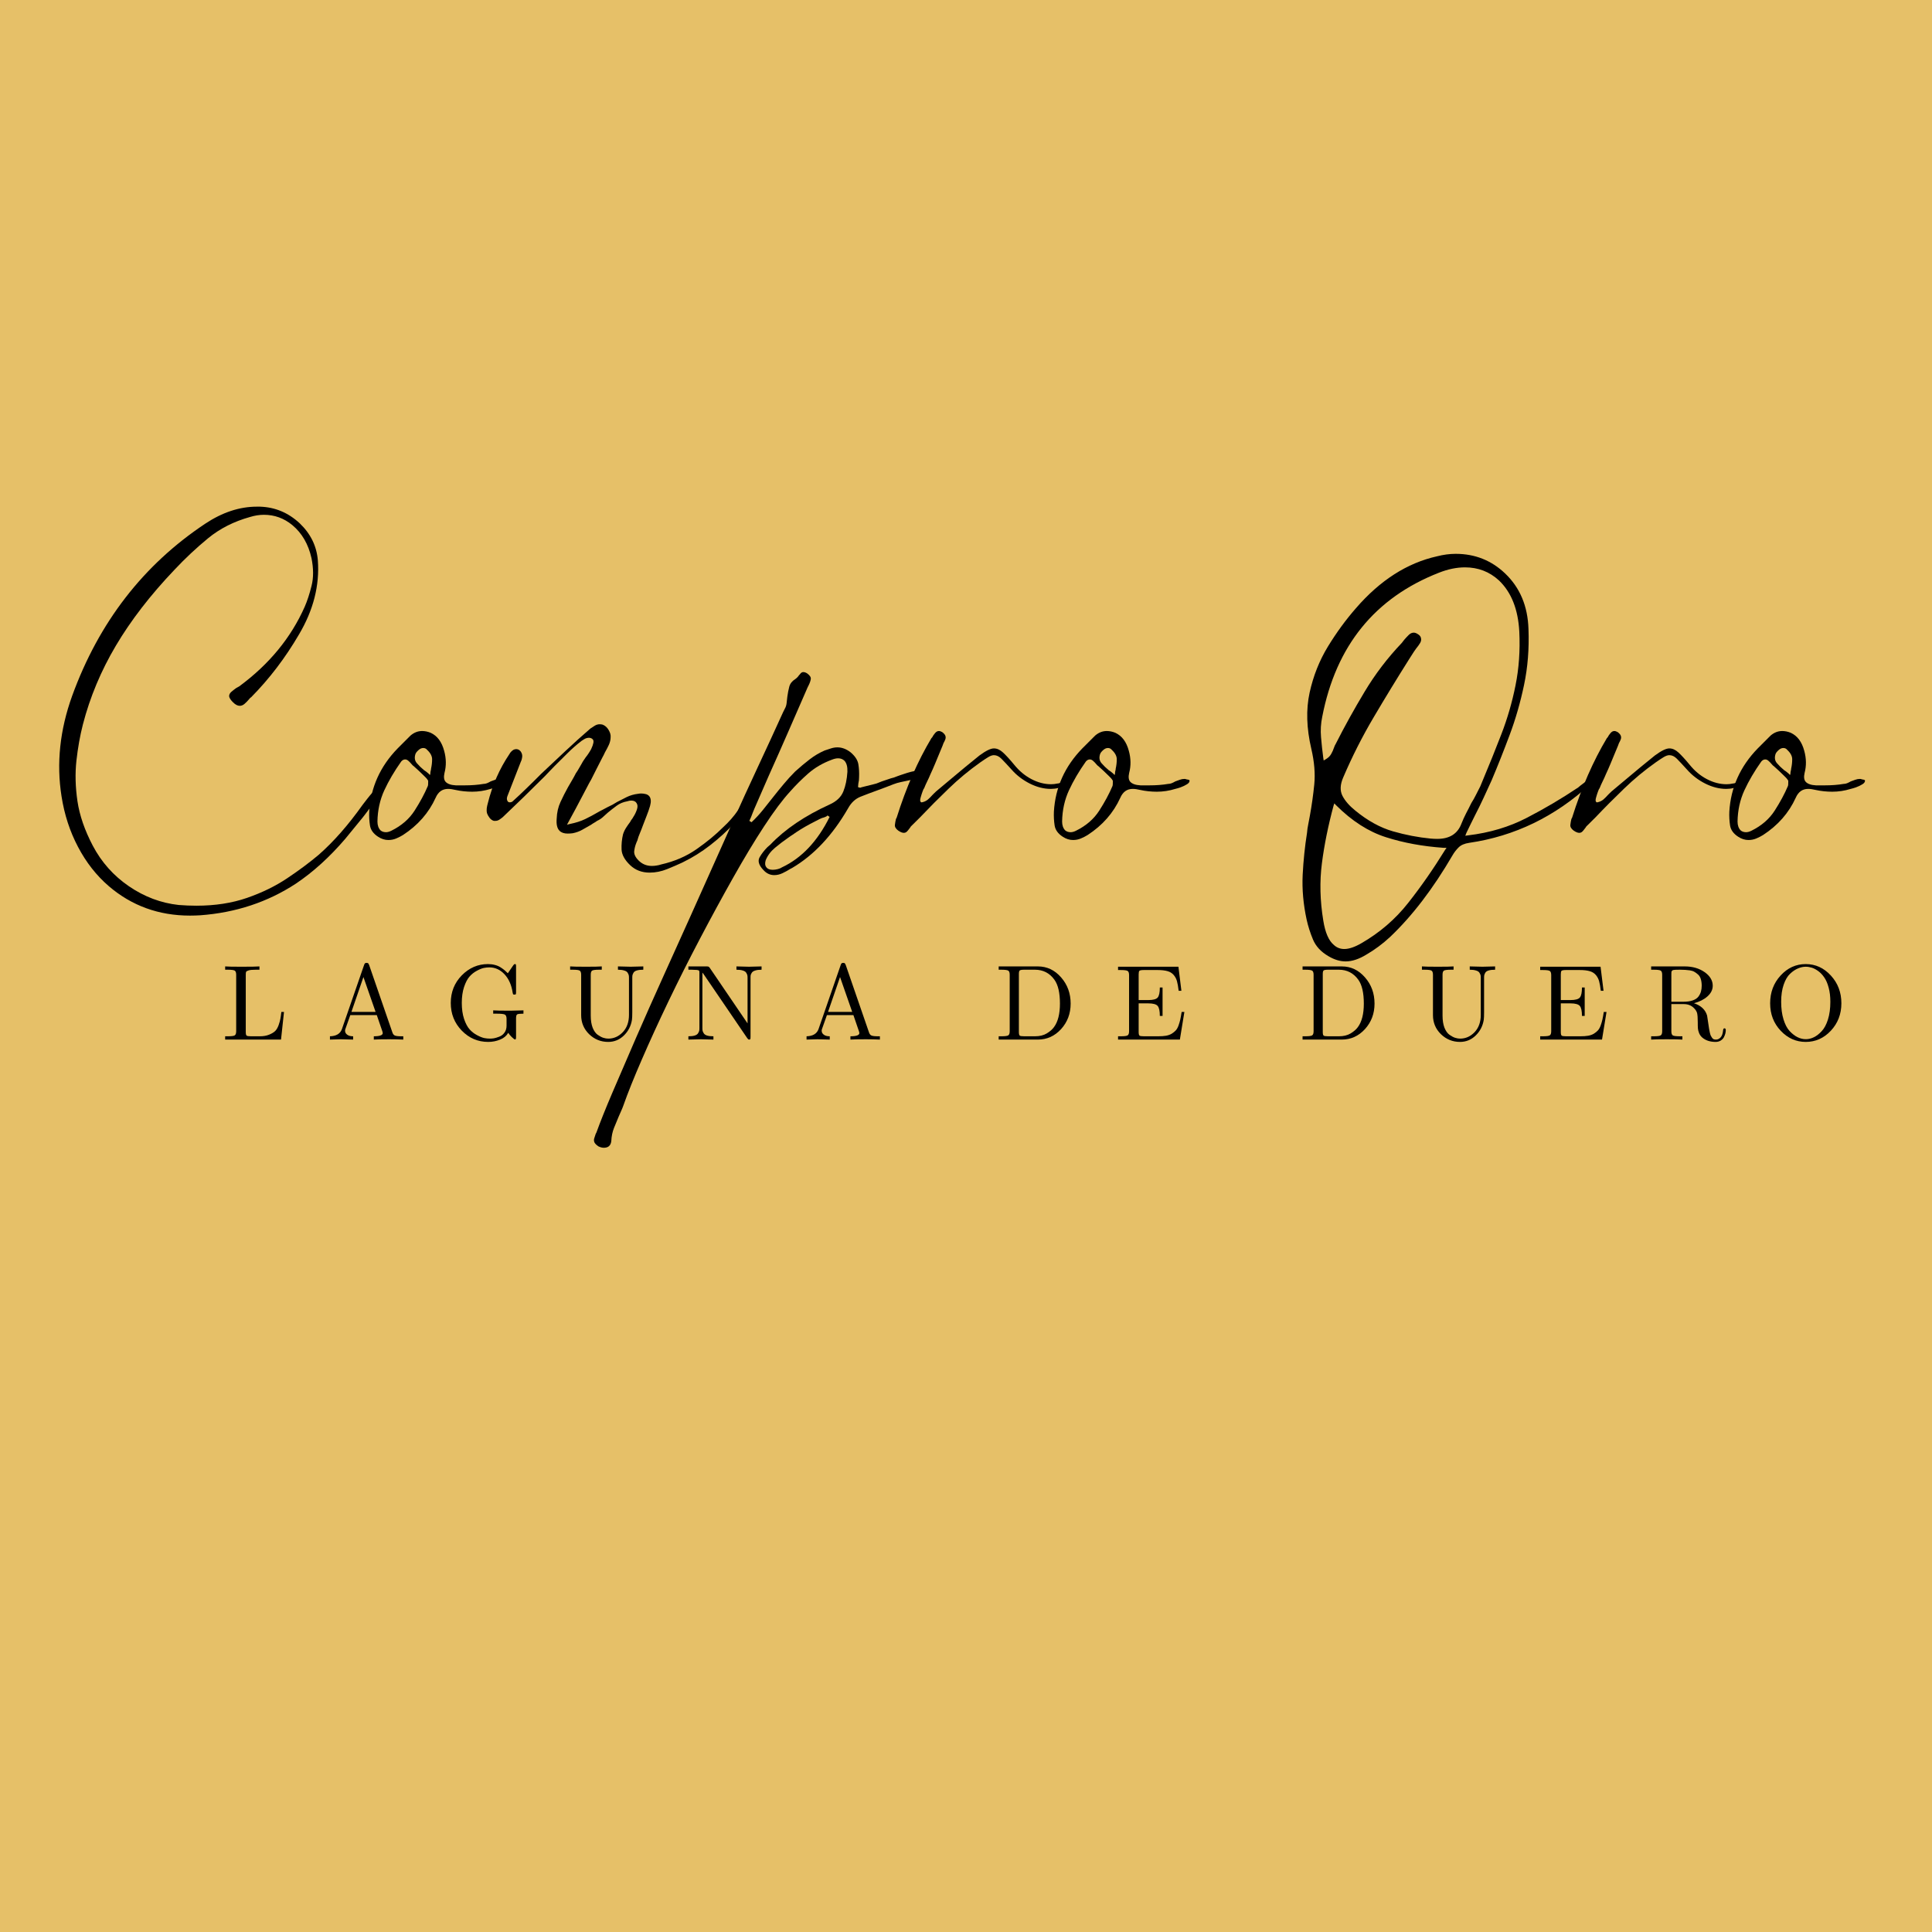 <svg xmlns="http://www.w3.org/2000/svg" xmlns:xlink="http://www.w3.org/1999/xlink" width="500" zoomAndPan="magnify" viewBox="0 0 375 375" height="500" preserveAspectRatio="xMidYMid meet" version="1.0"><defs><g/></defs><rect x="-37.5" width="450" fill="#ffffff" y="-37.5" height="450" fill-opacity="1"/><rect x="-37.5" width="450" fill="#e6c068" y="-37.5" height="450" fill-opacity="1"/><g fill="#000000" fill-opacity="1"><g transform="translate(7.74, 162.421)"><g><path d="M 29.141 15.297 C 23.078 15.297 17.82 13.391 13.375 9.578 C 10.977 7.516 8.988 4.977 7.406 1.969 C 5.82 -1.039 4.754 -4.316 4.203 -7.859 C 3.191 -14.242 3.879 -20.742 6.266 -27.359 C 11.461 -41.641 20.078 -52.781 32.109 -60.781 C 35.422 -62.977 38.754 -64.078 42.109 -64.078 L 42.719 -64.078 C 45.656 -63.984 48.227 -62.906 50.438 -60.844 C 52.551 -58.82 53.723 -56.43 53.953 -53.672 C 54.316 -48.805 53.098 -44.008 50.297 -39.281 C 47.641 -34.727 44.539 -30.66 41 -27.078 C 40.906 -27.035 40.82 -26.969 40.75 -26.875 C 40.688 -26.781 40.629 -26.711 40.578 -26.672 C 40.305 -26.348 40.02 -26.055 39.719 -25.797 C 39.426 -25.547 39.117 -25.422 38.797 -25.422 C 38.379 -25.422 37.941 -25.648 37.484 -26.109 C 37.023 -26.566 36.773 -26.957 36.734 -27.281 C 36.734 -27.602 36.879 -27.891 37.172 -28.141 C 37.473 -28.398 37.785 -28.645 38.109 -28.875 C 38.43 -29.051 38.633 -29.164 38.719 -29.219 C 44.508 -33.488 48.738 -38.633 51.406 -44.656 C 51.906 -45.801 52.348 -47.156 52.734 -48.719 C 53.129 -50.281 53.125 -52.07 52.719 -54.094 C 52.113 -56.801 50.875 -58.938 49 -60.5 C 47.383 -61.832 45.547 -62.5 43.484 -62.5 C 42.609 -62.5 41.711 -62.359 40.797 -62.078 C 37.672 -61.211 34.957 -59.836 32.656 -57.953 C 30.363 -56.066 28.18 -54.02 26.109 -51.812 C 21.43 -46.895 17.645 -41.988 14.75 -37.094 C 11.852 -32.207 9.719 -27.102 8.344 -21.781 C 7.789 -19.613 7.375 -17.281 7.094 -14.781 C 6.82 -12.281 6.891 -9.648 7.297 -6.891 C 7.711 -4.129 8.703 -1.258 10.266 1.719 C 11.961 4.938 14.305 7.566 17.297 9.609 C 20.285 11.648 23.5 12.859 26.938 13.234 C 28.094 13.328 29.242 13.375 30.391 13.375 C 34.016 13.375 37.285 12.867 40.203 11.859 C 43.117 10.848 45.711 9.582 47.984 8.062 C 50.266 6.539 52.301 5.023 54.094 3.516 C 56.988 0.984 59.836 -2.254 62.641 -6.203 C 62.961 -6.617 63.281 -7.031 63.594 -7.438 C 63.914 -7.852 64.266 -8.27 64.641 -8.688 L 64.906 -9.094 C 65.039 -9.227 65.164 -9.363 65.281 -9.5 C 65.406 -9.645 65.535 -9.785 65.672 -9.922 C 65.805 -10.016 65.922 -10.062 66.016 -10.062 C 66.055 -10.062 66.109 -10.047 66.172 -10.016 C 66.242 -9.992 66.305 -9.895 66.359 -9.719 C 66.398 -9.488 66.363 -9.242 66.25 -8.984 C 66.133 -8.734 66.008 -8.52 65.875 -8.344 L 65.734 -8.062 C 65.367 -7.414 64.957 -6.781 64.5 -6.156 C 64.039 -5.539 63.582 -4.938 63.125 -4.344 L 62.641 -3.719 C 62.086 -3.031 61.523 -2.344 60.953 -1.656 C 60.379 -0.969 59.816 -0.281 59.266 0.406 C 56.234 3.945 53.039 6.844 49.688 9.094 C 44.219 12.676 38.035 14.723 31.141 15.234 C 30.504 15.273 29.836 15.297 29.141 15.297 Z M 29.141 15.297 "/></g></g></g><g fill="#000000" fill-opacity="1"><g transform="translate(72.637, 162.421)"><g><path d="M 24.734 -11.156 C 25.098 -11.113 25.305 -11.047 25.359 -10.953 C 25.398 -10.68 25.238 -10.43 24.875 -10.203 C 24.508 -9.973 24.098 -9.773 23.641 -9.609 C 23.18 -9.453 22.832 -9.348 22.594 -9.297 C 21.406 -8.93 20.211 -8.75 19.016 -8.75 C 17.91 -8.75 16.832 -8.863 15.781 -9.094 C 15.227 -9.227 14.742 -9.297 14.328 -9.297 C 13.223 -9.297 12.422 -8.723 11.922 -7.578 C 10.586 -4.641 8.473 -2.227 5.578 -0.344 C 5.211 -0.113 4.785 0.102 4.297 0.312 C 3.816 0.52 3.301 0.625 2.75 0.625 C 2.062 0.625 1.398 0.414 0.766 0 C -0.16 -0.594 -0.691 -1.328 -0.828 -2.203 C -0.961 -3.078 -1.008 -3.973 -0.969 -4.891 C -0.688 -9.578 1.148 -13.664 4.547 -17.156 C 4.961 -17.57 5.375 -17.984 5.781 -18.391 C 6.195 -18.805 6.613 -19.223 7.031 -19.641 C 7.719 -20.234 8.473 -20.531 9.297 -20.531 C 9.848 -20.531 10.398 -20.414 10.953 -20.188 C 12.242 -19.594 13.117 -18.422 13.578 -16.672 C 13.984 -15.203 14.004 -13.781 13.641 -12.406 C 13.461 -11.625 13.531 -11.051 13.844 -10.688 C 14.219 -10.27 14.883 -10.035 15.844 -9.984 C 16.445 -9.984 17.023 -9.984 17.578 -9.984 C 18.898 -9.984 20.113 -10.078 21.219 -10.266 C 21.445 -10.266 21.676 -10.312 21.906 -10.406 C 22.133 -10.5 22.363 -10.613 22.594 -10.75 C 22.875 -10.844 23.16 -10.945 23.453 -11.062 C 23.754 -11.176 24.066 -11.234 24.391 -11.234 C 24.523 -11.234 24.641 -11.207 24.734 -11.156 Z M 10.469 -10.469 C 10.469 -10.613 10.469 -10.754 10.469 -10.891 C 10.332 -11.117 10.195 -11.301 10.062 -11.438 C 9.926 -11.57 9.785 -11.711 9.641 -11.859 C 9.328 -12.172 9.008 -12.477 8.688 -12.781 C 8.363 -13.082 8.02 -13.395 7.656 -13.719 C 7.562 -13.758 7.422 -13.895 7.234 -14.125 C 7.047 -14.352 6.848 -14.555 6.641 -14.734 C 6.441 -14.922 6.227 -15.016 6 -15.016 C 5.719 -15.016 5.461 -14.879 5.234 -14.609 C 3.898 -12.723 2.805 -10.859 1.953 -9.016 C 1.109 -7.18 0.664 -5.164 0.625 -2.969 C 0.625 -2.227 0.828 -1.648 1.234 -1.234 C 1.516 -1.004 1.863 -0.891 2.281 -0.891 C 2.594 -0.891 2.938 -0.984 3.312 -1.172 C 5.281 -2.141 6.789 -3.445 7.844 -5.094 C 8.906 -6.75 9.758 -8.336 10.406 -9.859 C 10.445 -9.941 10.469 -10.145 10.469 -10.469 Z M 11.031 -13.234 C 11.164 -13.828 11.234 -14.43 11.234 -15.047 C 11.234 -15.672 10.91 -16.281 10.266 -16.875 C 10.078 -17.113 9.828 -17.234 9.516 -17.234 C 9.191 -17.234 8.879 -17.094 8.578 -16.812 C 8.273 -16.539 8.082 -16.289 8 -16.062 C 7.77 -15.363 7.859 -14.773 8.266 -14.297 C 8.68 -13.816 9.141 -13.367 9.641 -12.953 C 9.785 -12.859 9.938 -12.754 10.094 -12.641 C 10.258 -12.523 10.41 -12.398 10.547 -12.266 L 10.812 -11.984 L 10.891 -12.266 C 10.891 -12.453 10.91 -12.625 10.953 -12.781 C 11.004 -12.938 11.031 -13.086 11.031 -13.234 Z M 11.031 -13.234 "/></g></g></g><g fill="#000000" fill-opacity="1"><g transform="translate(95.991, 162.421)"><g><path d="M 51.328 -9.984 C 51.379 -9.848 51.379 -9.617 51.328 -9.297 C 51.285 -8.973 51.035 -8.469 50.578 -7.781 C 48.191 -4.156 45.273 -1.008 41.828 1.656 C 40.172 2.938 38.445 4.016 36.656 4.891 L 36.375 5.031 C 35.602 5.395 34.648 5.805 33.516 6.266 C 32.391 6.723 31.254 6.953 30.109 6.953 C 28.598 6.953 27.336 6.473 26.328 5.516 C 25.266 4.504 24.707 3.492 24.656 2.484 C 24.613 1.473 24.707 0.484 24.938 -0.484 C 25.082 -0.941 25.281 -1.363 25.531 -1.75 C 25.781 -2.145 26.047 -2.523 26.328 -2.891 C 26.41 -3.078 26.508 -3.238 26.625 -3.375 C 26.738 -3.508 26.844 -3.672 26.938 -3.859 C 27.219 -4.273 27.445 -4.742 27.625 -5.266 C 27.812 -5.797 27.789 -6.223 27.562 -6.547 C 27.375 -6.867 27.031 -7.031 26.531 -7.031 C 26.301 -7.031 26.047 -6.984 25.766 -6.891 C 24.984 -6.754 24.297 -6.469 23.703 -6.031 C 23.109 -5.594 22.535 -5.145 21.984 -4.688 C 21.66 -4.406 21.336 -4.113 21.016 -3.812 C 20.691 -3.52 20.32 -3.281 19.906 -3.094 C 19.727 -2.957 19.535 -2.832 19.328 -2.719 C 19.117 -2.602 18.926 -2.477 18.75 -2.344 C 18.195 -2.02 17.629 -1.695 17.047 -1.375 C 16.473 -1.051 15.844 -0.82 15.156 -0.688 C 14.832 -0.645 14.508 -0.625 14.188 -0.625 C 13.5 -0.625 12.973 -0.805 12.609 -1.172 C 12.148 -1.629 11.969 -2.41 12.062 -3.516 C 12.102 -4.711 12.352 -5.801 12.812 -6.781 C 13.27 -7.77 13.754 -8.723 14.266 -9.641 C 14.535 -10.109 14.797 -10.555 15.047 -10.984 C 15.305 -11.422 15.551 -11.867 15.781 -12.328 C 16.008 -12.648 16.211 -12.973 16.391 -13.297 C 16.578 -13.617 16.766 -13.941 16.953 -14.266 C 17.047 -14.453 17.16 -14.645 17.297 -14.844 C 17.43 -15.051 17.566 -15.25 17.703 -15.438 C 17.891 -15.664 18.07 -15.914 18.25 -16.188 C 18.438 -16.469 18.602 -16.742 18.75 -17.016 C 19.207 -17.984 19.32 -18.602 19.094 -18.875 C 18.906 -19.102 18.648 -19.219 18.328 -19.219 C 18.004 -19.219 17.691 -19.125 17.391 -18.938 C 17.098 -18.758 16.926 -18.648 16.875 -18.609 C 15.914 -17.867 15.008 -17.07 14.156 -16.219 C 13.312 -15.375 12.473 -14.539 11.641 -13.719 C 11.316 -13.395 11.004 -13.07 10.703 -12.75 C 10.41 -12.426 10.102 -12.102 9.781 -11.781 C 7.07 -9.07 4.336 -6.41 1.578 -3.797 C 1.348 -3.609 1.117 -3.441 0.891 -3.297 C 0.66 -3.16 0.43 -3.094 0.203 -3.094 C 0.066 -3.094 -0.047 -3.094 -0.141 -3.094 C -0.461 -3.188 -0.738 -3.383 -0.969 -3.688 C -1.195 -3.988 -1.359 -4.273 -1.453 -4.547 C -1.535 -4.867 -1.555 -5.191 -1.516 -5.516 C -1.473 -5.836 -1.406 -6.16 -1.312 -6.484 C -0.438 -10.016 0.961 -13.207 2.891 -16.062 C 2.984 -16.238 3.098 -16.395 3.234 -16.531 C 3.379 -16.676 3.52 -16.789 3.656 -16.875 C 3.832 -16.969 4.016 -17.016 4.203 -17.016 C 4.43 -17.016 4.641 -16.945 4.828 -16.812 C 5.004 -16.676 5.141 -16.504 5.234 -16.297 C 5.328 -16.086 5.375 -15.891 5.375 -15.703 C 5.375 -15.523 5.348 -15.332 5.297 -15.125 C 5.254 -14.914 5.188 -14.723 5.094 -14.547 L 2.484 -7.859 C 2.348 -7.484 2.367 -7.16 2.547 -6.891 C 2.641 -6.754 2.781 -6.688 2.969 -6.688 C 3.145 -6.688 3.305 -6.734 3.453 -6.828 C 4.41 -7.691 5.348 -8.57 6.266 -9.469 C 7.191 -10.363 8.113 -11.273 9.031 -12.203 C 10.594 -13.672 12.164 -15.148 13.75 -16.641 C 15.332 -18.129 16.953 -19.586 18.609 -21.016 C 18.879 -21.203 19.16 -21.383 19.453 -21.562 C 19.754 -21.75 20.066 -21.844 20.391 -21.844 C 20.578 -21.844 20.766 -21.82 20.953 -21.781 C 21.453 -21.594 21.848 -21.242 22.141 -20.734 C 22.441 -20.234 22.57 -19.773 22.531 -19.359 C 22.531 -18.859 22.414 -18.352 22.188 -17.844 C 21.957 -17.344 21.707 -16.863 21.438 -16.406 C 21.344 -16.219 21.258 -16.039 21.188 -15.875 C 21.113 -15.719 21.035 -15.57 20.953 -15.438 C 20.578 -14.695 20.207 -13.973 19.844 -13.266 C 19.477 -12.555 19.113 -11.832 18.75 -11.094 L 18.391 -10.469 C 17.984 -9.688 17.562 -8.883 17.125 -8.062 C 16.688 -7.238 16.238 -6.391 15.781 -5.516 L 14.062 -2.344 L 14.609 -2.484 C 15.754 -2.711 16.75 -3.031 17.594 -3.438 C 18.445 -3.852 19.266 -4.289 20.047 -4.75 C 20.367 -4.938 20.691 -5.109 21.016 -5.266 C 21.336 -5.43 21.66 -5.602 21.984 -5.781 C 22.305 -5.926 22.613 -6.078 22.906 -6.234 C 23.207 -6.398 23.492 -6.57 23.766 -6.75 C 24.367 -7.07 25.004 -7.395 25.672 -7.719 C 26.336 -8.039 27.062 -8.25 27.844 -8.344 C 28.07 -8.383 28.273 -8.406 28.453 -8.406 C 28.734 -8.406 29.02 -8.367 29.312 -8.297 C 29.613 -8.234 29.859 -8.086 30.047 -7.859 C 30.367 -7.441 30.414 -6.82 30.188 -6 C 30 -5.352 29.773 -4.707 29.516 -4.062 C 29.266 -3.414 29.023 -2.797 28.797 -2.203 C 28.617 -1.703 28.426 -1.207 28.219 -0.719 C 28.008 -0.238 27.836 0.254 27.703 0.766 C 27.648 0.848 27.582 1.004 27.5 1.234 C 27.312 1.691 27.18 2.207 27.109 2.781 C 27.047 3.363 27.332 3.973 27.969 4.609 C 28.664 5.305 29.52 5.656 30.531 5.656 C 30.852 5.656 31.16 5.629 31.453 5.578 C 31.754 5.535 32.039 5.469 32.312 5.375 C 34.938 4.781 37.234 3.789 39.203 2.406 C 41.18 1.031 42.906 -0.391 44.375 -1.859 C 45.477 -2.867 46.441 -3.969 47.266 -5.156 C 48.098 -6.352 48.812 -7.457 49.406 -8.469 C 49.77 -9.113 50.102 -9.562 50.406 -9.812 C 50.707 -10.07 50.926 -10.203 51.062 -10.203 C 51.156 -10.203 51.242 -10.129 51.328 -9.984 Z M 51.328 -9.984 "/></g></g></g><g fill="#000000" fill-opacity="1"><g transform="translate(145.731, 162.421)"><g><path d="M 32.109 -12.812 C 32.66 -12.812 33.176 -12.766 33.656 -12.672 C 34.145 -12.586 34.43 -12.5 34.516 -12.406 C 34.566 -12.406 34.477 -12.312 34.25 -12.125 C 33.695 -11.801 33.086 -11.547 32.422 -11.359 C 31.754 -11.18 31.078 -11.023 30.391 -10.891 C 29.973 -10.797 29.535 -10.703 29.078 -10.609 C 28.617 -10.516 28.16 -10.379 27.703 -10.203 C 26.641 -9.785 25.566 -9.379 24.484 -8.984 C 23.41 -8.598 22.348 -8.195 21.297 -7.781 C 20.285 -7.375 19.477 -6.617 18.875 -5.516 C 15.844 -0.273 12.219 3.582 8 6.062 L 7.719 6.203 C 7.207 6.523 6.688 6.812 6.156 7.062 C 5.633 7.312 5.098 7.438 4.547 7.438 C 3.723 7.438 3.008 7.094 2.406 6.406 C 1.539 5.488 1.312 4.672 1.719 3.953 C 2.133 3.242 2.641 2.594 3.234 2 C 3.461 1.812 3.648 1.648 3.797 1.516 C 6.641 -1.473 10.473 -4.066 15.297 -6.266 C 16.629 -6.867 17.516 -7.707 17.953 -8.781 C 18.391 -9.863 18.656 -11.141 18.75 -12.609 C 18.789 -13.578 18.602 -14.289 18.188 -14.75 C 17.863 -15.07 17.453 -15.234 16.953 -15.234 C 16.586 -15.234 16.172 -15.141 15.703 -14.953 C 13.961 -14.305 12.445 -13.422 11.156 -12.297 C 9.875 -11.172 8.707 -10.008 7.656 -8.812 C 6.176 -7.207 4.484 -4.945 2.578 -2.031 C 0.672 0.883 -1.332 4.211 -3.438 7.953 C -5.551 11.703 -7.688 15.629 -9.844 19.734 C -12.008 23.848 -14.055 27.914 -15.984 31.938 C -17.91 35.957 -19.629 39.711 -21.141 43.203 C -22.66 46.691 -23.859 49.676 -24.734 52.156 C -24.867 52.531 -25.016 52.891 -25.172 53.234 C -25.336 53.578 -25.492 53.93 -25.641 54.297 C -25.953 55.035 -26.258 55.781 -26.562 56.531 C -26.863 57.289 -27.035 58.129 -27.078 59.047 C -27.172 59.922 -27.656 60.359 -28.531 60.359 C -28.852 60.359 -29.195 60.27 -29.562 60.094 C -29.926 59.852 -30.176 59.617 -30.312 59.391 C -30.457 59.117 -30.484 58.832 -30.391 58.531 C -30.297 58.238 -30.203 57.953 -30.109 57.672 L -29.969 57.406 C -29.238 55.375 -28.195 52.773 -26.844 49.609 C -25.488 46.441 -23.973 42.926 -22.297 39.062 C -20.617 35.207 -18.859 31.242 -17.016 27.172 C -15.18 23.109 -13.398 19.16 -11.672 15.328 C -9.953 11.492 -8.391 8.004 -6.984 4.859 C -5.586 1.711 -4.453 -0.82 -3.578 -2.75 C -1.973 -6.332 -0.332 -9.914 1.344 -13.5 C 3.02 -17.082 4.66 -20.645 6.266 -24.188 L 6.609 -24.875 C 6.797 -25.195 6.91 -25.562 6.953 -25.969 C 7.004 -26.383 7.051 -26.801 7.094 -27.219 C 7.188 -27.906 7.312 -28.547 7.469 -29.141 C 7.633 -29.742 8.016 -30.227 8.609 -30.594 C 8.742 -30.688 8.867 -30.789 8.984 -30.906 C 9.109 -31.02 9.211 -31.145 9.297 -31.281 C 9.441 -31.469 9.582 -31.629 9.719 -31.766 C 9.852 -31.898 10.016 -31.969 10.203 -31.969 C 10.43 -31.969 10.68 -31.879 10.953 -31.703 C 11.461 -31.328 11.691 -30.969 11.641 -30.625 C 11.598 -30.281 11.461 -29.879 11.234 -29.422 C 11.141 -29.234 11.07 -29.098 11.031 -29.016 C 9.789 -26.16 8.547 -23.305 7.297 -20.453 C 6.055 -17.609 4.797 -14.766 3.516 -11.922 L 0.688 -5.438 C 0.594 -5.207 0.488 -4.953 0.375 -4.672 C 0.258 -4.398 0.156 -4.129 0.062 -3.859 L -0.281 -3.094 L 0.141 -2.828 C 0.922 -3.555 1.656 -4.348 2.344 -5.203 C 3.031 -6.055 3.695 -6.895 4.344 -7.719 C 4.988 -8.539 5.664 -9.375 6.375 -10.219 C 7.082 -11.07 7.828 -11.891 8.609 -12.672 C 9.578 -13.547 10.508 -14.328 11.406 -15.016 C 12.301 -15.711 13.273 -16.289 14.328 -16.75 C 14.742 -16.883 15.156 -17.02 15.562 -17.156 C 15.977 -17.289 16.395 -17.359 16.812 -17.359 C 17.688 -17.359 18.535 -17.039 19.359 -16.406 C 20.234 -15.664 20.738 -14.895 20.875 -14.094 C 21.008 -13.289 21.055 -12.453 21.016 -11.578 C 21.016 -11.348 21.004 -11.141 20.984 -10.953 C 20.961 -10.773 20.926 -10.57 20.875 -10.344 L 20.812 -9.641 L 21.219 -9.516 C 21.27 -9.555 21.582 -9.645 22.156 -9.781 C 22.727 -9.914 23.195 -10.031 23.562 -10.125 C 24.07 -10.27 24.348 -10.344 24.391 -10.344 L 25.422 -10.75 C 25.836 -10.883 26.238 -11.02 26.625 -11.156 C 27.02 -11.301 27.398 -11.414 27.766 -11.5 C 27.992 -11.594 28.211 -11.676 28.422 -11.75 C 28.629 -11.82 28.848 -11.898 29.078 -11.984 C 29.492 -12.129 29.922 -12.27 30.359 -12.406 C 30.797 -12.539 31.242 -12.656 31.703 -12.75 C 31.785 -12.789 31.922 -12.812 32.109 -12.812 Z M 6.062 5.922 C 9.875 4.129 12.953 0.867 15.297 -3.859 L 14.891 -4.141 C 14.836 -4.047 14.695 -3.953 14.469 -3.859 C 14.238 -3.766 14.031 -3.695 13.844 -3.656 C 13.613 -3.562 13.457 -3.492 13.375 -3.453 C 12.727 -3.129 12.102 -2.805 11.5 -2.484 C 10.219 -1.797 9.094 -1.102 8.125 -0.406 C 7.988 -0.32 7.836 -0.223 7.672 -0.109 C 7.516 0.004 7.367 0.109 7.234 0.203 C 6.359 0.805 5.508 1.453 4.688 2.141 C 3.863 2.828 3.266 3.629 2.891 4.547 C 2.711 5.141 2.758 5.598 3.031 5.922 C 3.258 6.242 3.672 6.406 4.266 6.406 C 4.586 6.406 4.922 6.359 5.266 6.266 C 5.609 6.172 5.875 6.055 6.062 5.922 Z M 6.062 5.922 "/></g></g></g><g fill="#000000" fill-opacity="1"><g transform="translate(176.388, 162.421)"><g><path d="M 30.109 -10.688 C 30.391 -10.633 30.551 -10.562 30.594 -10.469 C 30.633 -10.332 30.539 -10.172 30.312 -9.984 C 29.488 -9.523 28.57 -9.297 27.562 -9.297 C 26.227 -9.297 24.875 -9.641 23.5 -10.328 C 22.125 -11.023 20.953 -11.922 19.984 -13.016 C 19.109 -13.984 18.441 -14.695 17.984 -15.156 C 17.523 -15.613 17.039 -15.844 16.531 -15.844 C 16.219 -15.844 15.852 -15.719 15.438 -15.469 C 15.02 -15.219 14.516 -14.883 13.922 -14.469 C 11.711 -12.906 9.645 -11.191 7.719 -9.328 C 5.789 -7.473 3.93 -5.602 2.141 -3.719 L 0.406 -2 C 0.363 -1.906 0.25 -1.742 0.062 -1.516 C -0.07 -1.328 -0.219 -1.156 -0.375 -1 C -0.539 -0.844 -0.738 -0.766 -0.969 -0.766 C -1.238 -0.766 -1.582 -0.898 -2 -1.172 C -2.5 -1.535 -2.727 -1.91 -2.688 -2.297 C -2.645 -2.691 -2.578 -3.078 -2.484 -3.453 L -2.344 -3.719 C -0.508 -9.551 1.738 -14.695 4.406 -19.156 L 4.547 -19.297 C 4.68 -19.566 4.863 -19.836 5.094 -20.109 C 5.32 -20.391 5.578 -20.531 5.859 -20.531 C 6.035 -20.531 6.242 -20.461 6.484 -20.328 C 6.797 -20.098 7 -19.867 7.094 -19.641 C 7.188 -19.41 7.188 -19.164 7.094 -18.906 C 7 -18.656 6.883 -18.414 6.75 -18.188 C 6.656 -17.914 6.586 -17.734 6.547 -17.641 L 6 -16.328 C 5.719 -15.641 5.426 -14.938 5.125 -14.219 C 4.832 -13.508 4.523 -12.812 4.203 -12.125 C 4.016 -11.664 3.805 -11.207 3.578 -10.75 C 3.348 -10.289 3.145 -9.832 2.969 -9.375 C 2.914 -9.375 2.82 -9.188 2.688 -8.812 C 2.551 -8.445 2.426 -8.055 2.312 -7.641 C 2.195 -7.234 2.188 -6.961 2.281 -6.828 L 2.406 -6.688 L 2.547 -6.688 C 3.004 -6.781 3.395 -6.961 3.719 -7.234 C 4.039 -7.516 4.336 -7.812 4.609 -8.125 C 4.703 -8.219 4.805 -8.32 4.922 -8.438 C 5.035 -8.551 5.164 -8.676 5.312 -8.812 L 8.203 -11.234 C 9.117 -12.016 10.035 -12.781 10.953 -13.531 C 11.867 -14.289 12.789 -15.039 13.719 -15.781 C 14.957 -16.695 15.895 -17.156 16.531 -17.156 C 17.133 -17.156 17.723 -16.891 18.297 -16.359 C 18.867 -15.836 19.594 -15.047 20.469 -13.984 C 21.426 -12.797 22.535 -11.867 23.797 -11.203 C 25.066 -10.535 26.344 -10.203 27.625 -10.203 C 28.039 -10.203 28.457 -10.25 28.875 -10.344 C 29.008 -10.344 29.191 -10.383 29.422 -10.469 C 29.742 -10.613 29.973 -10.688 30.109 -10.688 Z M 30.109 -10.688 "/></g></g></g><g fill="#000000" fill-opacity="1"><g transform="translate(205.53, 162.421)"><g><path d="M 24.734 -11.156 C 25.098 -11.113 25.305 -11.047 25.359 -10.953 C 25.398 -10.68 25.238 -10.43 24.875 -10.203 C 24.508 -9.973 24.098 -9.773 23.641 -9.609 C 23.18 -9.453 22.832 -9.348 22.594 -9.297 C 21.406 -8.93 20.211 -8.75 19.016 -8.75 C 17.91 -8.75 16.832 -8.863 15.781 -9.094 C 15.227 -9.227 14.742 -9.297 14.328 -9.297 C 13.223 -9.297 12.422 -8.723 11.922 -7.578 C 10.586 -4.641 8.473 -2.227 5.578 -0.344 C 5.211 -0.113 4.785 0.102 4.297 0.312 C 3.816 0.52 3.301 0.625 2.75 0.625 C 2.062 0.625 1.398 0.414 0.766 0 C -0.16 -0.594 -0.691 -1.328 -0.828 -2.203 C -0.961 -3.078 -1.008 -3.973 -0.969 -4.891 C -0.688 -9.578 1.148 -13.664 4.547 -17.156 C 4.961 -17.57 5.375 -17.984 5.781 -18.391 C 6.195 -18.805 6.613 -19.223 7.031 -19.641 C 7.719 -20.234 8.473 -20.531 9.297 -20.531 C 9.848 -20.531 10.398 -20.414 10.953 -20.188 C 12.242 -19.594 13.117 -18.422 13.578 -16.672 C 13.984 -15.203 14.004 -13.781 13.641 -12.406 C 13.461 -11.625 13.531 -11.051 13.844 -10.688 C 14.219 -10.27 14.883 -10.035 15.844 -9.984 C 16.445 -9.984 17.023 -9.984 17.578 -9.984 C 18.898 -9.984 20.113 -10.078 21.219 -10.266 C 21.445 -10.266 21.676 -10.312 21.906 -10.406 C 22.133 -10.5 22.363 -10.613 22.594 -10.75 C 22.875 -10.844 23.16 -10.945 23.453 -11.062 C 23.754 -11.176 24.066 -11.234 24.391 -11.234 C 24.523 -11.234 24.641 -11.207 24.734 -11.156 Z M 10.469 -10.469 C 10.469 -10.613 10.469 -10.754 10.469 -10.891 C 10.332 -11.117 10.195 -11.301 10.062 -11.438 C 9.926 -11.57 9.785 -11.711 9.641 -11.859 C 9.328 -12.172 9.008 -12.477 8.688 -12.781 C 8.363 -13.082 8.02 -13.395 7.656 -13.719 C 7.562 -13.758 7.422 -13.895 7.234 -14.125 C 7.047 -14.352 6.848 -14.555 6.641 -14.734 C 6.441 -14.922 6.227 -15.016 6 -15.016 C 5.719 -15.016 5.461 -14.879 5.234 -14.609 C 3.898 -12.723 2.805 -10.859 1.953 -9.016 C 1.109 -7.18 0.664 -5.164 0.625 -2.969 C 0.625 -2.227 0.828 -1.648 1.234 -1.234 C 1.516 -1.004 1.863 -0.891 2.281 -0.891 C 2.594 -0.891 2.938 -0.984 3.312 -1.172 C 5.281 -2.141 6.789 -3.445 7.844 -5.094 C 8.906 -6.75 9.758 -8.336 10.406 -9.859 C 10.445 -9.941 10.469 -10.145 10.469 -10.469 Z M 11.031 -13.234 C 11.164 -13.828 11.234 -14.43 11.234 -15.047 C 11.234 -15.672 10.91 -16.281 10.266 -16.875 C 10.078 -17.113 9.828 -17.234 9.516 -17.234 C 9.191 -17.234 8.879 -17.094 8.578 -16.812 C 8.273 -16.539 8.082 -16.289 8 -16.062 C 7.77 -15.363 7.859 -14.773 8.266 -14.297 C 8.68 -13.816 9.141 -13.367 9.641 -12.953 C 9.785 -12.859 9.938 -12.754 10.094 -12.641 C 10.258 -12.523 10.41 -12.398 10.547 -12.266 L 10.812 -11.984 L 10.891 -12.266 C 10.891 -12.453 10.91 -12.625 10.953 -12.781 C 11.004 -12.938 11.031 -13.086 11.031 -13.234 Z M 11.031 -13.234 "/></g></g></g><g fill="#000000" fill-opacity="1"><g transform="translate(228.884, 162.421)"><g/></g></g><g fill="#000000" fill-opacity="1"><g transform="translate(249.552, 162.421)"><g><path d="M 11.641 24.188 C 10.535 24.188 9.41 23.844 8.266 23.156 C 6.836 22.32 5.848 21.25 5.297 19.938 C 4.754 18.633 4.344 17.344 4.062 16.062 C 3.414 13.07 3.16 10.176 3.297 7.375 C 3.441 4.57 3.723 1.859 4.141 -0.766 C 4.18 -1.305 4.258 -1.852 4.375 -2.406 C 4.488 -2.957 4.594 -3.508 4.688 -4.062 C 5.051 -6.039 5.336 -8.07 5.547 -10.156 C 5.754 -12.25 5.562 -14.562 4.969 -17.094 C 4.039 -21.082 3.93 -24.707 4.641 -27.969 C 5.359 -31.238 6.547 -34.227 8.203 -36.938 C 9.859 -39.645 11.672 -42.125 13.641 -44.375 C 18.328 -49.789 23.566 -53.145 29.359 -54.438 C 30.598 -54.758 31.812 -54.922 33 -54.922 C 36.727 -54.922 39.922 -53.656 42.578 -51.125 C 45.473 -48.375 46.988 -44.77 47.125 -40.312 C 47.27 -36.5 46.984 -32.891 46.266 -29.484 C 45.555 -26.086 44.625 -22.848 43.469 -19.766 C 42.32 -16.691 41.156 -13.754 39.969 -10.953 C 39.457 -9.805 38.938 -8.672 38.406 -7.547 C 37.883 -6.422 37.328 -5.285 36.734 -4.141 C 36.453 -3.586 36.172 -3.02 35.891 -2.438 C 35.617 -1.863 35.348 -1.305 35.078 -0.766 L 34.859 -0.203 L 35.422 -0.281 C 39.598 -0.781 43.395 -1.914 46.812 -3.688 C 50.238 -5.457 53.562 -7.422 56.781 -9.578 C 56.82 -9.617 56.957 -9.734 57.188 -9.922 C 57.469 -10.148 57.859 -10.445 58.359 -10.812 C 58.867 -11.188 59.285 -11.375 59.609 -11.375 C 59.785 -11.145 59.805 -10.945 59.672 -10.781 C 59.535 -10.625 59.398 -10.5 59.266 -10.406 L 59.125 -10.203 C 52.281 -3.91 44.445 -0.117 35.625 1.172 C 34.707 1.305 34.02 1.602 33.562 2.062 C 33.102 2.52 32.711 3.023 32.391 3.578 C 28.617 10.055 24.578 15.344 20.266 19.438 C 18.836 20.77 17.297 21.914 15.641 22.875 C 14.211 23.75 12.879 24.188 11.641 24.188 Z M 9.438 -6.484 L 9.297 -6.062 C 8.242 -2.156 7.488 1.57 7.031 5.125 C 6.57 8.688 6.66 12.398 7.297 16.266 C 7.672 18.609 8.363 20.191 9.375 21.016 C 9.926 21.523 10.594 21.781 11.375 21.781 C 12.289 21.781 13.391 21.41 14.672 20.672 C 18.254 18.609 21.285 16 23.766 12.844 C 26.254 9.695 28.645 6.266 30.938 2.547 L 31.219 2.141 L 30.656 2.141 C 26.613 1.859 22.895 1.176 19.5 0.094 C 16.102 -0.977 12.863 -3.051 9.781 -6.125 Z M 23.016 -38.25 C 23.285 -38.562 23.57 -38.867 23.875 -39.172 C 24.176 -39.473 24.508 -39.625 24.875 -39.625 C 25.145 -39.625 25.469 -39.484 25.844 -39.203 C 26.07 -39.023 26.207 -38.82 26.25 -38.594 C 26.344 -38.27 26.285 -37.938 26.078 -37.594 C 25.867 -37.25 25.629 -36.914 25.359 -36.594 C 25.129 -36.27 24.969 -36.039 24.875 -35.906 L 23.906 -34.391 C 21.613 -30.754 19.352 -27.051 17.125 -23.281 C 14.895 -19.52 12.906 -15.594 11.156 -11.5 C 10.562 -10.125 10.516 -8.941 11.016 -7.953 C 11.523 -6.973 12.352 -6.02 13.5 -5.094 C 15.895 -3.125 18.332 -1.781 20.812 -1.062 C 23.289 -0.352 25.723 0.113 28.109 0.344 C 28.566 0.383 29.004 0.406 29.422 0.406 C 31.805 0.406 33.367 -0.578 34.109 -2.547 C 34.379 -3.234 34.688 -3.91 35.031 -4.578 C 35.383 -5.242 35.719 -5.898 36.031 -6.547 C 36.352 -7.047 36.648 -7.57 36.922 -8.125 C 37.203 -8.676 37.484 -9.227 37.766 -9.781 L 38.25 -10.953 C 39.488 -13.891 40.691 -16.875 41.859 -19.906 C 43.035 -22.945 43.953 -26.109 44.609 -29.391 C 45.273 -32.672 45.52 -36.148 45.344 -39.828 C 45.113 -44.148 43.801 -47.457 41.406 -49.75 C 39.57 -51.445 37.367 -52.297 34.797 -52.297 C 33.191 -52.297 31.516 -51.953 29.766 -51.266 C 17.316 -46.398 9.758 -37.078 7.094 -23.297 C 6.82 -22.004 6.742 -20.68 6.859 -19.328 C 6.973 -17.973 7.117 -16.629 7.297 -15.297 L 7.375 -14.812 L 7.719 -15.016 C 8.219 -15.297 8.582 -15.641 8.812 -16.047 C 9.051 -16.461 9.238 -16.879 9.375 -17.297 C 9.414 -17.43 9.469 -17.566 9.531 -17.703 C 9.602 -17.848 9.664 -17.961 9.719 -18.047 C 11.414 -21.398 13.285 -24.773 15.328 -28.172 C 17.367 -31.578 19.77 -34.727 22.531 -37.625 C 22.625 -37.758 22.785 -37.969 23.016 -38.25 Z M 23.016 -38.25 "/></g></g></g><g fill="#000000" fill-opacity="1"><g transform="translate(307.49, 162.421)"><g><path d="M 30.109 -10.688 C 30.391 -10.633 30.551 -10.562 30.594 -10.469 C 30.633 -10.332 30.539 -10.172 30.312 -9.984 C 29.488 -9.523 28.57 -9.297 27.562 -9.297 C 26.227 -9.297 24.875 -9.641 23.5 -10.328 C 22.125 -11.023 20.953 -11.922 19.984 -13.016 C 19.109 -13.984 18.441 -14.695 17.984 -15.156 C 17.523 -15.613 17.039 -15.844 16.531 -15.844 C 16.219 -15.844 15.852 -15.719 15.438 -15.469 C 15.02 -15.219 14.516 -14.883 13.922 -14.469 C 11.711 -12.906 9.645 -11.191 7.719 -9.328 C 5.789 -7.473 3.93 -5.602 2.141 -3.719 L 0.406 -2 C 0.363 -1.906 0.25 -1.742 0.062 -1.516 C -0.07 -1.328 -0.219 -1.156 -0.375 -1 C -0.539 -0.844 -0.738 -0.766 -0.969 -0.766 C -1.238 -0.766 -1.582 -0.898 -2 -1.172 C -2.5 -1.535 -2.727 -1.91 -2.688 -2.297 C -2.645 -2.691 -2.578 -3.078 -2.484 -3.453 L -2.344 -3.719 C -0.508 -9.551 1.738 -14.695 4.406 -19.156 L 4.547 -19.297 C 4.68 -19.566 4.863 -19.836 5.094 -20.109 C 5.32 -20.391 5.578 -20.531 5.859 -20.531 C 6.035 -20.531 6.242 -20.461 6.484 -20.328 C 6.797 -20.098 7 -19.867 7.094 -19.641 C 7.188 -19.41 7.188 -19.164 7.094 -18.906 C 7 -18.656 6.883 -18.414 6.75 -18.188 C 6.656 -17.914 6.586 -17.734 6.547 -17.641 L 6 -16.328 C 5.719 -15.641 5.426 -14.938 5.125 -14.219 C 4.832 -13.508 4.523 -12.812 4.203 -12.125 C 4.016 -11.664 3.805 -11.207 3.578 -10.75 C 3.348 -10.289 3.145 -9.832 2.969 -9.375 C 2.914 -9.375 2.82 -9.188 2.688 -8.812 C 2.551 -8.445 2.426 -8.055 2.312 -7.641 C 2.195 -7.234 2.188 -6.961 2.281 -6.828 L 2.406 -6.688 L 2.547 -6.688 C 3.004 -6.781 3.395 -6.961 3.719 -7.234 C 4.039 -7.516 4.336 -7.812 4.609 -8.125 C 4.703 -8.219 4.805 -8.32 4.922 -8.438 C 5.035 -8.551 5.164 -8.676 5.312 -8.812 L 8.203 -11.234 C 9.117 -12.016 10.035 -12.781 10.953 -13.531 C 11.867 -14.289 12.789 -15.039 13.719 -15.781 C 14.957 -16.695 15.895 -17.156 16.531 -17.156 C 17.133 -17.156 17.723 -16.891 18.297 -16.359 C 18.867 -15.836 19.594 -15.047 20.469 -13.984 C 21.426 -12.797 22.535 -11.867 23.797 -11.203 C 25.066 -10.535 26.344 -10.203 27.625 -10.203 C 28.039 -10.203 28.457 -10.25 28.875 -10.344 C 29.008 -10.344 29.191 -10.383 29.422 -10.469 C 29.742 -10.613 29.973 -10.688 30.109 -10.688 Z M 30.109 -10.688 "/></g></g></g><g fill="#000000" fill-opacity="1"><g transform="translate(336.631, 162.421)"><g><path d="M 24.734 -11.156 C 25.098 -11.113 25.305 -11.047 25.359 -10.953 C 25.398 -10.68 25.238 -10.43 24.875 -10.203 C 24.508 -9.973 24.098 -9.773 23.641 -9.609 C 23.18 -9.453 22.832 -9.348 22.594 -9.297 C 21.406 -8.93 20.211 -8.75 19.016 -8.75 C 17.91 -8.75 16.832 -8.863 15.781 -9.094 C 15.227 -9.227 14.742 -9.297 14.328 -9.297 C 13.223 -9.297 12.422 -8.723 11.922 -7.578 C 10.586 -4.641 8.473 -2.227 5.578 -0.344 C 5.211 -0.113 4.785 0.102 4.297 0.312 C 3.816 0.52 3.301 0.625 2.75 0.625 C 2.062 0.625 1.398 0.414 0.766 0 C -0.16 -0.594 -0.691 -1.328 -0.828 -2.203 C -0.961 -3.078 -1.008 -3.973 -0.969 -4.891 C -0.688 -9.578 1.148 -13.664 4.547 -17.156 C 4.961 -17.57 5.375 -17.984 5.781 -18.391 C 6.195 -18.805 6.613 -19.223 7.031 -19.641 C 7.719 -20.234 8.473 -20.531 9.297 -20.531 C 9.848 -20.531 10.398 -20.414 10.953 -20.188 C 12.242 -19.594 13.117 -18.422 13.578 -16.672 C 13.984 -15.203 14.004 -13.781 13.641 -12.406 C 13.461 -11.625 13.531 -11.051 13.844 -10.688 C 14.219 -10.27 14.883 -10.035 15.844 -9.984 C 16.445 -9.984 17.023 -9.984 17.578 -9.984 C 18.898 -9.984 20.113 -10.078 21.219 -10.266 C 21.445 -10.266 21.676 -10.312 21.906 -10.406 C 22.133 -10.5 22.363 -10.613 22.594 -10.75 C 22.875 -10.844 23.16 -10.945 23.453 -11.062 C 23.754 -11.176 24.066 -11.234 24.391 -11.234 C 24.523 -11.234 24.641 -11.207 24.734 -11.156 Z M 10.469 -10.469 C 10.469 -10.613 10.469 -10.754 10.469 -10.891 C 10.332 -11.117 10.195 -11.301 10.062 -11.438 C 9.926 -11.57 9.785 -11.711 9.641 -11.859 C 9.328 -12.172 9.008 -12.477 8.688 -12.781 C 8.363 -13.082 8.02 -13.395 7.656 -13.719 C 7.562 -13.758 7.422 -13.895 7.234 -14.125 C 7.047 -14.352 6.848 -14.555 6.641 -14.734 C 6.441 -14.922 6.227 -15.016 6 -15.016 C 5.719 -15.016 5.461 -14.879 5.234 -14.609 C 3.898 -12.723 2.805 -10.859 1.953 -9.016 C 1.109 -7.18 0.664 -5.164 0.625 -2.969 C 0.625 -2.227 0.828 -1.648 1.234 -1.234 C 1.516 -1.004 1.863 -0.891 2.281 -0.891 C 2.594 -0.891 2.938 -0.984 3.312 -1.172 C 5.281 -2.141 6.789 -3.445 7.844 -5.094 C 8.906 -6.75 9.758 -8.336 10.406 -9.859 C 10.445 -9.941 10.469 -10.145 10.469 -10.469 Z M 11.031 -13.234 C 11.164 -13.828 11.234 -14.43 11.234 -15.047 C 11.234 -15.672 10.91 -16.281 10.266 -16.875 C 10.078 -17.113 9.828 -17.234 9.516 -17.234 C 9.191 -17.234 8.879 -17.094 8.578 -16.812 C 8.273 -16.539 8.082 -16.289 8 -16.062 C 7.77 -15.363 7.859 -14.773 8.266 -14.297 C 8.68 -13.816 9.141 -13.367 9.641 -12.953 C 9.785 -12.859 9.938 -12.754 10.094 -12.641 C 10.258 -12.523 10.41 -12.398 10.547 -12.266 L 10.812 -11.984 L 10.891 -12.266 C 10.891 -12.453 10.91 -12.625 10.953 -12.781 C 11.004 -12.938 11.031 -13.086 11.031 -13.234 Z M 11.031 -13.234 "/></g></g></g><g fill="#000000" fill-opacity="1"><g transform="translate(43.015, 201.783)"><g><path d="M 0.688 0 L 0.688 -0.641 L 1.188 -0.641 C 1.938 -0.641 2.395 -0.703 2.562 -0.828 C 2.738 -0.953 2.828 -1.219 2.828 -1.625 L 2.828 -12.578 C 2.828 -12.984 2.738 -13.25 2.562 -13.375 C 2.395 -13.5 1.938 -13.562 1.188 -13.562 L 0.688 -13.562 L 0.688 -14.203 C 1.176 -14.16 2.227 -14.141 3.844 -14.141 C 5.676 -14.141 6.844 -14.16 7.344 -14.203 L 7.344 -13.562 L 6.656 -13.562 C 6.02 -13.562 5.555 -13.52 5.266 -13.438 C 4.973 -13.352 4.801 -13.254 4.75 -13.141 C 4.707 -13.035 4.688 -12.844 4.688 -12.562 L 4.688 -1.469 C 4.688 -1.113 4.738 -0.883 4.844 -0.781 C 4.945 -0.688 5.234 -0.641 5.703 -0.641 L 7.406 -0.641 C 8.102 -0.641 8.707 -0.742 9.219 -0.953 C 9.727 -1.16 10.117 -1.395 10.391 -1.656 C 10.66 -1.926 10.883 -2.305 11.062 -2.797 C 11.238 -3.297 11.352 -3.707 11.406 -4.031 C 11.469 -4.352 11.531 -4.797 11.594 -5.359 L 12.109 -5.359 L 11.531 0 Z M 0.688 0 "/></g></g></g><g fill="#000000" fill-opacity="1"><g transform="translate(63.37, 201.783)"><g><path d="M 0.672 0 L 0.672 -0.641 C 1.898 -0.672 2.676 -1.141 3 -2.047 L 7.297 -14.469 C 7.348 -14.633 7.406 -14.742 7.469 -14.797 C 7.531 -14.859 7.641 -14.891 7.797 -14.891 C 7.879 -14.891 7.945 -14.879 8 -14.859 C 8.051 -14.848 8.094 -14.816 8.125 -14.766 C 8.156 -14.723 8.176 -14.688 8.188 -14.656 C 8.207 -14.633 8.238 -14.57 8.281 -14.469 L 12.766 -1.469 C 12.867 -1.125 13.031 -0.898 13.25 -0.797 C 13.477 -0.691 13.91 -0.641 14.547 -0.641 L 14.906 -0.641 L 14.906 0 C 14.031 -0.039 13.125 -0.062 12.188 -0.062 C 10.688 -0.062 9.688 -0.039 9.188 0 L 9.188 -0.641 C 10.344 -0.641 10.922 -0.848 10.922 -1.266 C 10.922 -1.297 10.898 -1.395 10.859 -1.562 L 9.766 -4.75 L 4.625 -4.75 L 3.656 -2.016 C 3.625 -1.961 3.609 -1.859 3.609 -1.703 C 3.609 -1.41 3.742 -1.16 4.016 -0.953 C 4.285 -0.742 4.672 -0.641 5.172 -0.641 L 5.172 0 C 3.836 -0.039 3.039 -0.062 2.781 -0.062 C 2.332 -0.062 1.629 -0.039 0.672 0 Z M 4.844 -5.375 L 9.531 -5.375 L 7.172 -12.141 Z M 4.844 -5.375 "/></g></g></g><g fill="#000000" fill-opacity="1"><g transform="translate(86.322, 201.783)"><g><path d="M 3.297 -1.75 C 1.879 -3.219 1.172 -5.004 1.172 -7.109 C 1.172 -9.223 1.883 -11.008 3.312 -12.469 C 4.75 -13.926 6.441 -14.656 8.391 -14.656 C 8.879 -14.656 9.332 -14.598 9.75 -14.484 C 10.164 -14.379 10.539 -14.219 10.875 -14 C 11.207 -13.781 11.457 -13.598 11.625 -13.453 C 11.801 -13.305 12.008 -13.113 12.25 -12.875 L 13.297 -14.406 C 13.398 -14.57 13.508 -14.656 13.625 -14.656 C 13.738 -14.656 13.801 -14.625 13.812 -14.562 C 13.832 -14.5 13.844 -14.367 13.844 -14.172 L 13.844 -9.234 C 13.844 -9.004 13.828 -8.863 13.797 -8.812 C 13.773 -8.758 13.68 -8.734 13.516 -8.734 C 13.379 -8.734 13.297 -8.754 13.266 -8.797 C 13.242 -8.836 13.219 -8.938 13.188 -9.094 C 12.969 -10.582 12.441 -11.773 11.609 -12.672 C 10.773 -13.566 9.789 -14.016 8.656 -14.016 C 8.32 -14.016 7.969 -13.977 7.594 -13.906 C 7.227 -13.832 6.773 -13.648 6.234 -13.359 C 5.703 -13.078 5.227 -12.703 4.812 -12.234 C 4.406 -11.773 4.051 -11.098 3.75 -10.203 C 3.457 -9.316 3.312 -8.285 3.312 -7.109 C 3.312 -5.941 3.457 -4.91 3.75 -4.016 C 4.051 -3.129 4.41 -2.453 4.828 -1.984 C 5.242 -1.523 5.723 -1.148 6.266 -0.859 C 6.816 -0.566 7.285 -0.379 7.672 -0.297 C 8.055 -0.223 8.426 -0.188 8.781 -0.188 C 9.008 -0.188 9.266 -0.207 9.547 -0.25 C 9.828 -0.301 10.172 -0.406 10.578 -0.562 C 10.992 -0.719 11.332 -0.977 11.594 -1.344 C 11.863 -1.707 12 -2.16 12 -2.703 L 12 -4.031 C 12 -4.445 11.895 -4.719 11.688 -4.844 C 11.488 -4.969 10.945 -5.031 10.062 -5.031 L 9.406 -5.031 L 9.406 -5.672 C 9.906 -5.629 11.02 -5.609 12.75 -5.609 C 12.906 -5.609 13.75 -5.629 15.281 -5.672 L 15.281 -5.031 C 14.613 -5.031 14.207 -4.984 14.062 -4.891 C 13.914 -4.797 13.844 -4.539 13.844 -4.125 L 13.844 -0.5 C 13.844 -0.176 13.785 -0.016 13.672 -0.016 C 13.555 -0.016 13.336 -0.172 13.016 -0.484 C 12.703 -0.797 12.473 -1.07 12.328 -1.312 C 11.992 -0.727 11.469 -0.289 10.75 0 C 10.031 0.301 9.258 0.453 8.438 0.453 C 6.438 0.453 4.723 -0.281 3.297 -1.75 Z M 3.297 -1.75 "/></g></g></g><g fill="#000000" fill-opacity="1"><g transform="translate(109.975, 201.783)"><g><path d="M 0.688 -13.562 L 0.688 -14.203 C 1.176 -14.16 2.203 -14.141 3.766 -14.141 C 5.316 -14.141 6.336 -14.16 6.828 -14.203 L 6.828 -13.562 L 6.328 -13.562 C 5.578 -13.562 5.113 -13.5 4.938 -13.375 C 4.77 -13.25 4.688 -12.984 4.688 -12.578 L 4.688 -4.656 C 4.688 -3.727 4.812 -2.941 5.062 -2.297 C 5.32 -1.66 5.648 -1.203 6.047 -0.922 C 6.453 -0.641 6.816 -0.445 7.141 -0.344 C 7.473 -0.238 7.797 -0.188 8.109 -0.188 C 9.172 -0.188 10.102 -0.602 10.906 -1.438 C 11.707 -2.281 12.109 -3.398 12.109 -4.797 L 12.109 -12.016 C 12.109 -12.234 12.094 -12.398 12.062 -12.516 C 12.031 -12.641 11.957 -12.797 11.844 -12.984 C 11.727 -13.172 11.508 -13.312 11.188 -13.406 C 10.875 -13.508 10.469 -13.562 9.969 -13.562 L 9.969 -14.203 C 11.457 -14.16 12.281 -14.141 12.438 -14.141 C 12.57 -14.141 13.391 -14.16 14.891 -14.203 L 14.891 -13.562 C 14.391 -13.562 13.977 -13.516 13.656 -13.422 C 13.344 -13.336 13.125 -13.195 13 -13 C 12.883 -12.801 12.812 -12.629 12.781 -12.484 C 12.758 -12.348 12.75 -12.164 12.75 -11.938 L 12.75 -5.281 C 12.75 -4.602 12.727 -4.125 12.688 -3.844 C 12.5 -2.645 11.977 -1.629 11.125 -0.797 C 10.27 0.035 9.254 0.453 8.078 0.453 C 6.648 0.453 5.414 -0.047 4.375 -1.047 C 3.344 -2.055 2.828 -3.289 2.828 -4.75 L 2.828 -12.578 C 2.828 -12.984 2.738 -13.25 2.562 -13.375 C 2.395 -13.5 1.938 -13.562 1.188 -13.562 Z M 0.688 -13.562 "/></g></g></g><g fill="#000000" fill-opacity="1"><g transform="translate(132.928, 201.783)"><g><path d="M 0.688 0 L 0.688 -0.641 C 1.188 -0.641 1.594 -0.688 1.906 -0.781 C 2.227 -0.883 2.445 -1.031 2.562 -1.219 C 2.676 -1.406 2.75 -1.562 2.781 -1.688 C 2.812 -1.812 2.828 -1.977 2.828 -2.188 L 2.828 -13.031 C 2.828 -13.227 2.801 -13.348 2.75 -13.391 C 2.707 -13.441 2.566 -13.484 2.328 -13.516 C 1.91 -13.547 1.566 -13.562 1.297 -13.562 L 0.688 -13.562 L 0.688 -14.203 L 4.219 -14.203 C 4.414 -14.203 4.539 -14.188 4.594 -14.156 C 4.656 -14.133 4.734 -14.062 4.828 -13.938 L 12.172 -3.141 L 12.172 -12.016 C 12.172 -12.234 12.156 -12.398 12.125 -12.516 C 12.094 -12.641 12.02 -12.797 11.906 -12.984 C 11.789 -13.172 11.57 -13.312 11.25 -13.406 C 10.938 -13.508 10.523 -13.562 10.016 -13.562 L 10.016 -14.203 C 11.473 -14.16 12.285 -14.141 12.453 -14.141 C 12.617 -14.141 13.43 -14.16 14.891 -14.203 L 14.891 -13.562 C 14.391 -13.562 13.977 -13.508 13.656 -13.406 C 13.344 -13.312 13.125 -13.172 13 -12.984 C 12.883 -12.797 12.812 -12.641 12.781 -12.516 C 12.758 -12.391 12.75 -12.223 12.75 -12.016 L 12.75 -0.531 C 12.75 -0.312 12.734 -0.164 12.703 -0.094 C 12.672 -0.031 12.586 0 12.453 0 C 12.359 0 12.242 -0.094 12.109 -0.281 L 3.609 -12.75 C 3.555 -12.82 3.488 -12.906 3.406 -13 L 3.406 -2.188 C 3.406 -1.977 3.422 -1.812 3.453 -1.688 C 3.484 -1.562 3.555 -1.406 3.672 -1.219 C 3.785 -1.031 4 -0.883 4.312 -0.781 C 4.633 -0.688 5.047 -0.641 5.547 -0.641 L 5.547 0 C 4.098 -0.039 3.289 -0.062 3.125 -0.062 C 2.957 -0.062 2.145 -0.039 0.688 0 Z M 0.688 0 "/></g></g></g><g fill="#000000" fill-opacity="1"><g transform="translate(155.88, 201.783)"><g><path d="M 0.672 0 L 0.672 -0.641 C 1.898 -0.672 2.676 -1.141 3 -2.047 L 7.297 -14.469 C 7.348 -14.633 7.406 -14.742 7.469 -14.797 C 7.531 -14.859 7.641 -14.891 7.797 -14.891 C 7.879 -14.891 7.945 -14.879 8 -14.859 C 8.051 -14.848 8.094 -14.816 8.125 -14.766 C 8.156 -14.723 8.176 -14.688 8.188 -14.656 C 8.207 -14.633 8.238 -14.57 8.281 -14.469 L 12.766 -1.469 C 12.867 -1.125 13.031 -0.898 13.25 -0.797 C 13.477 -0.691 13.91 -0.641 14.547 -0.641 L 14.906 -0.641 L 14.906 0 C 14.031 -0.039 13.125 -0.062 12.188 -0.062 C 10.688 -0.062 9.688 -0.039 9.188 0 L 9.188 -0.641 C 10.344 -0.641 10.922 -0.848 10.922 -1.266 C 10.922 -1.297 10.898 -1.395 10.859 -1.562 L 9.766 -4.75 L 4.625 -4.75 L 3.656 -2.016 C 3.625 -1.961 3.609 -1.859 3.609 -1.703 C 3.609 -1.41 3.742 -1.16 4.016 -0.953 C 4.285 -0.742 4.672 -0.641 5.172 -0.641 L 5.172 0 C 3.836 -0.039 3.039 -0.062 2.781 -0.062 C 2.332 -0.062 1.629 -0.039 0.672 0 Z M 4.844 -5.375 L 9.531 -5.375 L 7.172 -12.141 Z M 4.844 -5.375 "/></g></g></g><g fill="#000000" fill-opacity="1"><g transform="translate(178.833, 201.783)"><g/></g></g><g fill="#000000" fill-opacity="1"><g transform="translate(193.109, 201.783)"><g><path d="M 0.734 0 L 0.734 -0.641 L 1.234 -0.641 C 1.984 -0.641 2.441 -0.703 2.609 -0.828 C 2.785 -0.953 2.875 -1.219 2.875 -1.625 L 2.875 -12.578 C 2.875 -12.984 2.785 -13.25 2.609 -13.375 C 2.43 -13.5 1.973 -13.562 1.234 -13.562 L 0.734 -13.562 L 0.734 -14.203 L 8.344 -14.203 C 10.113 -14.203 11.613 -13.492 12.844 -12.078 C 14.082 -10.672 14.703 -8.973 14.703 -6.984 C 14.703 -5.047 14.082 -3.395 12.844 -2.031 C 11.602 -0.676 10.102 0 8.344 0 Z M 4.656 -1.469 C 4.656 -1.113 4.707 -0.883 4.812 -0.781 C 4.914 -0.688 5.203 -0.641 5.672 -0.641 L 7.781 -0.641 C 8.695 -0.641 9.461 -0.828 10.078 -1.203 C 10.691 -1.578 11.156 -1.984 11.469 -2.422 C 12.238 -3.461 12.625 -4.984 12.625 -6.984 C 12.625 -9.086 12.266 -10.633 11.547 -11.625 C 10.617 -12.914 9.359 -13.562 7.766 -13.562 L 5.672 -13.562 C 5.203 -13.562 4.914 -13.508 4.812 -13.406 C 4.707 -13.312 4.656 -13.082 4.656 -12.719 Z M 4.656 -1.469 "/></g></g></g><g fill="#000000" fill-opacity="1"><g transform="translate(216.325, 201.783)"><g><path d="M 0.688 0 L 0.688 -0.641 L 1.188 -0.641 C 1.938 -0.641 2.395 -0.703 2.562 -0.828 C 2.738 -0.953 2.828 -1.219 2.828 -1.625 L 2.828 -12.516 C 2.828 -12.922 2.738 -13.188 2.562 -13.312 C 2.395 -13.438 1.938 -13.5 1.188 -13.5 L 0.688 -13.5 L 0.688 -14.141 L 12.406 -14.141 L 12.984 -9.469 L 12.453 -9.469 C 12.359 -10.258 12.25 -10.879 12.125 -11.328 C 12 -11.785 11.785 -12.191 11.484 -12.547 C 11.18 -12.898 10.785 -13.145 10.297 -13.281 C 9.805 -13.426 9.164 -13.5 8.375 -13.5 L 5.703 -13.5 C 5.223 -13.5 4.93 -13.445 4.828 -13.344 C 4.734 -13.25 4.688 -13.02 4.688 -12.656 L 4.688 -7.672 L 6.547 -7.672 C 7.504 -7.672 8.117 -7.836 8.391 -8.172 C 8.66 -8.504 8.797 -9.148 8.797 -10.109 L 9.328 -10.109 L 9.328 -4.594 L 8.797 -4.594 C 8.797 -5.539 8.66 -6.18 8.391 -6.516 C 8.117 -6.859 7.504 -7.031 6.547 -7.031 L 4.688 -7.031 L 4.688 -1.469 C 4.688 -1.113 4.738 -0.883 4.844 -0.781 C 4.945 -0.688 5.234 -0.641 5.703 -0.641 L 8.469 -0.641 C 9.062 -0.641 9.578 -0.676 10.016 -0.75 C 10.453 -0.832 10.82 -0.969 11.125 -1.156 C 11.438 -1.352 11.691 -1.562 11.891 -1.781 C 12.098 -2.008 12.273 -2.32 12.422 -2.719 C 12.566 -3.125 12.68 -3.516 12.766 -3.891 C 12.848 -4.266 12.938 -4.754 13.031 -5.359 L 13.562 -5.359 L 12.688 0 Z M 0.688 0 "/></g></g></g><g fill="#000000" fill-opacity="1"><g transform="translate(237.817, 201.783)"><g/></g></g><g fill="#000000" fill-opacity="1"><g transform="translate(252.093, 201.783)"><g><path d="M 0.734 0 L 0.734 -0.641 L 1.234 -0.641 C 1.984 -0.641 2.441 -0.703 2.609 -0.828 C 2.785 -0.953 2.875 -1.219 2.875 -1.625 L 2.875 -12.578 C 2.875 -12.984 2.785 -13.25 2.609 -13.375 C 2.43 -13.5 1.973 -13.562 1.234 -13.562 L 0.734 -13.562 L 0.734 -14.203 L 8.344 -14.203 C 10.113 -14.203 11.613 -13.492 12.844 -12.078 C 14.082 -10.672 14.703 -8.973 14.703 -6.984 C 14.703 -5.047 14.082 -3.395 12.844 -2.031 C 11.602 -0.676 10.102 0 8.344 0 Z M 4.656 -1.469 C 4.656 -1.113 4.707 -0.883 4.812 -0.781 C 4.914 -0.688 5.203 -0.641 5.672 -0.641 L 7.781 -0.641 C 8.695 -0.641 9.461 -0.828 10.078 -1.203 C 10.691 -1.578 11.156 -1.984 11.469 -2.422 C 12.238 -3.461 12.625 -4.984 12.625 -6.984 C 12.625 -9.086 12.266 -10.633 11.547 -11.625 C 10.617 -12.914 9.359 -13.562 7.766 -13.562 L 5.672 -13.562 C 5.203 -13.562 4.914 -13.508 4.812 -13.406 C 4.707 -13.312 4.656 -13.082 4.656 -12.719 Z M 4.656 -1.469 "/></g></g></g><g fill="#000000" fill-opacity="1"><g transform="translate(275.309, 201.783)"><g><path d="M 0.688 -13.562 L 0.688 -14.203 C 1.176 -14.16 2.203 -14.141 3.766 -14.141 C 5.316 -14.141 6.336 -14.16 6.828 -14.203 L 6.828 -13.562 L 6.328 -13.562 C 5.578 -13.562 5.113 -13.5 4.938 -13.375 C 4.77 -13.25 4.688 -12.984 4.688 -12.578 L 4.688 -4.656 C 4.688 -3.727 4.812 -2.941 5.062 -2.297 C 5.32 -1.66 5.648 -1.203 6.047 -0.922 C 6.453 -0.641 6.816 -0.445 7.141 -0.344 C 7.473 -0.238 7.797 -0.188 8.109 -0.188 C 9.172 -0.188 10.102 -0.602 10.906 -1.438 C 11.707 -2.281 12.109 -3.398 12.109 -4.797 L 12.109 -12.016 C 12.109 -12.234 12.094 -12.398 12.062 -12.516 C 12.031 -12.641 11.957 -12.797 11.844 -12.984 C 11.727 -13.172 11.508 -13.312 11.188 -13.406 C 10.875 -13.508 10.469 -13.562 9.969 -13.562 L 9.969 -14.203 C 11.457 -14.16 12.281 -14.141 12.438 -14.141 C 12.57 -14.141 13.391 -14.16 14.891 -14.203 L 14.891 -13.562 C 14.391 -13.562 13.977 -13.516 13.656 -13.422 C 13.344 -13.336 13.125 -13.195 13 -13 C 12.883 -12.801 12.812 -12.629 12.781 -12.484 C 12.758 -12.348 12.75 -12.164 12.75 -11.938 L 12.75 -5.281 C 12.75 -4.602 12.727 -4.125 12.688 -3.844 C 12.5 -2.645 11.977 -1.629 11.125 -0.797 C 10.27 0.035 9.254 0.453 8.078 0.453 C 6.648 0.453 5.414 -0.047 4.375 -1.047 C 3.344 -2.055 2.828 -3.289 2.828 -4.75 L 2.828 -12.578 C 2.828 -12.984 2.738 -13.25 2.562 -13.375 C 2.395 -13.5 1.938 -13.562 1.188 -13.562 Z M 0.688 -13.562 "/></g></g></g><g fill="#000000" fill-opacity="1"><g transform="translate(298.262, 201.783)"><g><path d="M 0.688 0 L 0.688 -0.641 L 1.188 -0.641 C 1.938 -0.641 2.395 -0.703 2.562 -0.828 C 2.738 -0.953 2.828 -1.219 2.828 -1.625 L 2.828 -12.516 C 2.828 -12.922 2.738 -13.188 2.562 -13.312 C 2.395 -13.438 1.938 -13.5 1.188 -13.5 L 0.688 -13.5 L 0.688 -14.141 L 12.406 -14.141 L 12.984 -9.469 L 12.453 -9.469 C 12.359 -10.258 12.25 -10.879 12.125 -11.328 C 12 -11.785 11.785 -12.191 11.484 -12.547 C 11.18 -12.898 10.785 -13.145 10.297 -13.281 C 9.805 -13.426 9.164 -13.5 8.375 -13.5 L 5.703 -13.5 C 5.223 -13.5 4.93 -13.445 4.828 -13.344 C 4.734 -13.25 4.688 -13.02 4.688 -12.656 L 4.688 -7.672 L 6.547 -7.672 C 7.504 -7.672 8.117 -7.836 8.391 -8.172 C 8.66 -8.504 8.797 -9.148 8.797 -10.109 L 9.328 -10.109 L 9.328 -4.594 L 8.797 -4.594 C 8.797 -5.539 8.66 -6.18 8.391 -6.516 C 8.117 -6.859 7.504 -7.031 6.547 -7.031 L 4.688 -7.031 L 4.688 -1.469 C 4.688 -1.113 4.738 -0.883 4.844 -0.781 C 4.945 -0.688 5.234 -0.641 5.703 -0.641 L 8.469 -0.641 C 9.062 -0.641 9.578 -0.676 10.016 -0.75 C 10.453 -0.832 10.82 -0.969 11.125 -1.156 C 11.438 -1.352 11.691 -1.562 11.891 -1.781 C 12.098 -2.008 12.273 -2.32 12.422 -2.719 C 12.566 -3.125 12.68 -3.516 12.766 -3.891 C 12.848 -4.266 12.938 -4.754 13.031 -5.359 L 13.562 -5.359 L 12.688 0 Z M 0.688 0 "/></g></g></g><g fill="#000000" fill-opacity="1"><g transform="translate(319.753, 201.783)"><g><path d="M 0.734 0 L 0.734 -0.641 L 1.234 -0.641 C 1.984 -0.641 2.441 -0.703 2.609 -0.828 C 2.785 -0.953 2.875 -1.219 2.875 -1.625 L 2.875 -12.578 C 2.875 -12.984 2.785 -13.25 2.609 -13.375 C 2.43 -13.5 1.973 -13.562 1.234 -13.562 L 0.734 -13.562 L 0.734 -14.203 L 7.266 -14.203 C 8.773 -14.203 10.055 -13.832 11.109 -13.094 C 12.16 -12.352 12.688 -11.473 12.688 -10.453 C 12.688 -9.68 12.344 -8.988 11.656 -8.375 C 10.969 -7.77 10.098 -7.332 9.047 -7.062 C 10.422 -6.594 11.27 -5.789 11.594 -4.656 L 11.844 -3 C 11.906 -2.594 11.953 -2.285 11.984 -2.078 C 12.023 -1.879 12.07 -1.641 12.125 -1.359 C 12.188 -1.086 12.25 -0.883 12.312 -0.75 C 12.383 -0.625 12.469 -0.488 12.562 -0.344 C 12.656 -0.207 12.766 -0.113 12.891 -0.062 C 13.016 -0.02 13.16 0 13.328 0 C 13.648 0 13.945 -0.141 14.219 -0.422 C 14.488 -0.711 14.648 -1.188 14.703 -1.844 C 14.734 -2.07 14.816 -2.188 14.953 -2.188 C 15.129 -2.188 15.219 -2.07 15.219 -1.844 C 15.219 -1.645 15.191 -1.43 15.141 -1.203 C 15.086 -0.984 14.992 -0.738 14.859 -0.469 C 14.723 -0.207 14.516 0.008 14.234 0.188 C 13.953 0.363 13.625 0.453 13.25 0.453 C 12.164 0.453 11.289 0.16 10.625 -0.422 C 10.352 -0.672 10.156 -0.957 10.031 -1.281 C 9.906 -1.602 9.832 -1.891 9.812 -2.141 C 9.789 -2.398 9.781 -2.816 9.781 -3.391 C 9.781 -4.191 9.738 -4.77 9.656 -5.125 C 9.57 -5.477 9.348 -5.828 8.984 -6.172 C 8.492 -6.648 7.848 -6.891 7.047 -6.891 L 4.656 -6.891 L 4.656 -1.625 C 4.656 -1.227 4.738 -0.961 4.906 -0.828 C 5.082 -0.703 5.551 -0.641 6.312 -0.641 L 6.797 -0.641 L 6.797 0 C 6.297 -0.039 5.285 -0.062 3.766 -0.062 C 2.242 -0.062 1.234 -0.039 0.734 0 Z M 4.656 -7.344 L 6.969 -7.344 C 7.707 -7.344 8.32 -7.43 8.812 -7.609 C 9.312 -7.785 9.68 -8.035 9.922 -8.359 C 10.16 -8.691 10.32 -9.02 10.406 -9.344 C 10.5 -9.676 10.547 -10.047 10.547 -10.453 C 10.547 -10.941 10.488 -11.367 10.375 -11.734 C 10.27 -12.098 10.098 -12.391 9.859 -12.609 C 9.617 -12.828 9.379 -13.004 9.141 -13.141 C 8.91 -13.285 8.613 -13.383 8.25 -13.438 C 7.883 -13.488 7.578 -13.52 7.328 -13.531 C 7.078 -13.551 6.75 -13.562 6.344 -13.562 C 5.664 -13.562 5.258 -13.547 5.125 -13.516 C 4.969 -13.504 4.859 -13.457 4.797 -13.375 C 4.734 -13.301 4.691 -13.223 4.672 -13.141 C 4.66 -13.055 4.656 -12.914 4.656 -12.719 Z M 4.656 -7.344 "/></g></g></g><g fill="#000000" fill-opacity="1"><g transform="translate(342.411, 201.783)"><g><path d="M 1.172 -7.047 C 1.172 -9.16 1.848 -10.957 3.203 -12.438 C 4.555 -13.914 6.18 -14.656 8.078 -14.656 C 9.973 -14.656 11.598 -13.914 12.953 -12.438 C 14.316 -10.957 15 -9.16 15 -7.047 C 15 -4.953 14.316 -3.176 12.953 -1.719 C 11.598 -0.27 9.973 0.453 8.078 0.453 C 6.203 0.453 4.582 -0.27 3.219 -1.719 C 1.852 -3.164 1.172 -4.941 1.172 -7.047 Z M 3.312 -7.344 C 3.312 -6.051 3.461 -4.91 3.766 -3.922 C 4.066 -2.941 4.461 -2.188 4.953 -1.656 C 5.453 -1.125 5.961 -0.727 6.484 -0.469 C 7.016 -0.207 7.551 -0.078 8.094 -0.078 C 8.625 -0.078 9.145 -0.203 9.656 -0.453 C 10.176 -0.703 10.68 -1.094 11.172 -1.625 C 11.672 -2.156 12.078 -2.91 12.391 -3.891 C 12.703 -4.879 12.859 -6.031 12.859 -7.344 C 12.859 -8.352 12.75 -9.266 12.531 -10.078 C 12.312 -10.898 12.031 -11.555 11.688 -12.047 C 11.352 -12.547 10.969 -12.957 10.531 -13.281 C 10.094 -13.602 9.672 -13.828 9.266 -13.953 C 8.859 -14.078 8.461 -14.141 8.078 -14.141 C 7.586 -14.141 7.086 -14.031 6.578 -13.812 C 6.066 -13.602 5.555 -13.258 5.047 -12.781 C 4.535 -12.301 4.117 -11.594 3.797 -10.656 C 3.473 -9.719 3.312 -8.613 3.312 -7.344 Z M 3.312 -7.344 "/></g></g></g></svg>